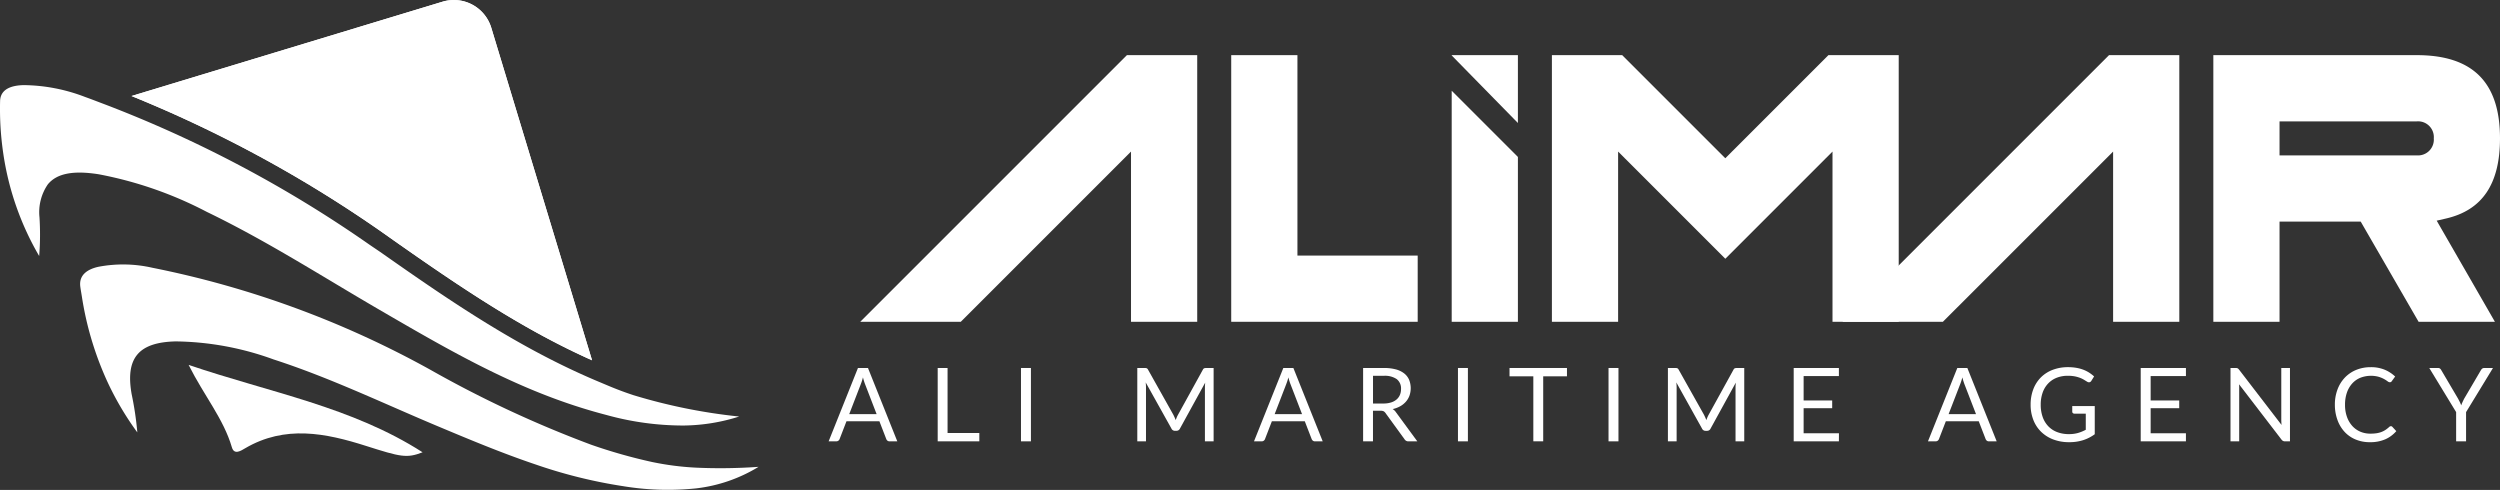 <svg xmlns="http://www.w3.org/2000/svg" width="292.362" height="57.296" viewBox="0 0 292.362 57.296">
  <rect x="0" y="0" width="292.362" height="57.296" fill="#333333" stroke="none"/>
  <g id="Groupe_1519" data-name="Groupe 1519" transform="translate(-12.156 -13.012)">
    <g id="Groupe_786" data-name="Groupe 786" transform="translate(12.156 13.012)">
      <path id="Tracé_4655" data-name="Tracé 4655" d="M72.689,55.147,60.9,16.245a4.572,4.572,0,0,0-5.682-3.038L18.826,24.239A148.546,148.546,0,0,1,49.455,41.1C57.317,46.623,64.6,51.542,72.689,55.147Z" transform="translate(-3.451 -13.012)" fill="#fff"/>
      <path id="Tracé_4656" data-name="Tracé 4656" d="M72.689,55.147,60.9,16.245a4.572,4.572,0,0,0-5.682-3.038L18.826,24.239A148.546,148.546,0,0,1,49.455,41.1C57.317,46.623,64.6,51.542,72.689,55.147Z" transform="translate(-3.451 -13.012)" fill="#fff"/>
      <path id="Tracé_4657" data-name="Tracé 4657" d="M86.239,53.592c-.565-.187-1.129-.383-1.69-.6-.814-.307-1.6-.65-2.4-.984C72.96,48.155,64.939,42.685,57,37.109c-.549-.387-1.109-.756-1.664-1.136A143.2,143.2,0,0,0,24.366,19.564c-.745-.277-1.48-.572-2.234-.837a20.484,20.484,0,0,0-7.185-1.395c-1.461.028-2.741.461-2.78,1.862a35.677,35.677,0,0,0,.371,6.127,33.367,33.367,0,0,0,4.2,12,31.731,31.731,0,0,0,.035-4.536,5.752,5.752,0,0,1,.973-3.842c1.053-1.293,2.985-1.655,5.968-1.182a45.38,45.38,0,0,1,12.636,4.4c7.021,3.388,13.491,7.558,20.166,11.437,7.556,4.389,15.1,8.812,23.665,11.481.961.3,1.925.576,2.888.827a33.7,33.7,0,0,0,8.985,1.235A22.044,22.044,0,0,0,98.6,56.089,65.538,65.538,0,0,1,86.239,53.592Z" transform="translate(-12.156 -7.378)" fill="#fff"/>
      <path id="Tracé_4658" data-name="Tracé 4658" d="M88.207,50.194a32.882,32.882,0,0,1-5.1-.659A61.6,61.6,0,0,1,76,47.52,130.846,130.846,0,0,1,57.2,38.759a112.383,112.383,0,0,0-32.535-11.94,15.4,15.4,0,0,0-6.336-.106c-1.242.286-2.268.938-2.086,2.323.053.4.127.791.189,1.187a37.443,37.443,0,0,0,3.061,10.1,34.841,34.841,0,0,0,3.418,5.751,37.307,37.307,0,0,0-.664-4.472c-.745-4.22.8-6.067,5.147-6.17a34.509,34.509,0,0,1,11.444,2.107c6.5,2.1,12.657,5.057,18.94,7.7,3.87,1.625,7.745,3.25,11.709,4.585A57.955,57.955,0,0,0,79.7,52.358a32.085,32.085,0,0,0,8.581.26A17.912,17.912,0,0,0,95.563,50.1,62.265,62.265,0,0,1,88.207,50.194Z" transform="translate(-6.852 4.493)" fill="#fff"/>
      <path id="Tracé_4659" data-name="Tracé 4659" d="M21.725,31.526c1.828,3.637,4.087,6.306,5.062,9.642.274.934,1.083.38,1.549.108,4.661-2.738,9.411-1.782,14.123-.281,4.061,1.293,4.778,1.473,6.627.749C40.8,36.429,31.3,34.776,21.725,31.526Z" transform="translate(0.332 11.148)" fill="#fff"/>
    </g>
    <g id="Groupe_789" data-name="Groupe 789" transform="translate(109.056 19.461)">
      <g id="Groupe_788" data-name="Groupe 788">
        <g id="Groupe_787" data-name="Groupe 787" transform="translate(0 36.488)">
          <path id="Tracé_4660" data-name="Tracé 4660" d="M62.23,40.261h-.9a.381.381,0,0,1-.251-.078.464.464,0,0,1-.143-.2l-.8-2.07H56.286l-.8,2.07a.416.416,0,0,1-.136.191.377.377,0,0,1-.251.085h-.9l3.43-8.579H58.8Zm-2.42-3.186-1.346-3.49c-.039-.1-.083-.226-.127-.362s-.085-.286-.124-.44a6.736,6.736,0,0,1-.258.807l-1.346,3.485Z" transform="translate(-54.195 -31.585)" fill="#fff"/>
          <path id="Tracé_4661" data-name="Tracé 4661" d="M64.6,39.284v.977H59.73V31.682h1.155v7.6Z" transform="translate(-46.972 -31.585)" fill="#fff"/>
          <path id="Tracé_4662" data-name="Tracé 4662" d="M65.118,40.261H63.956V31.682h1.162Z" transform="translate(-41.457 -31.585)" fill="#fff"/>
          <path id="Tracé_4663" data-name="Tracé 4663" d="M78.782,31.682v8.579H77.765v-6.3c0-.085,0-.175.009-.27s.012-.194.021-.293L74.85,38.758a.447.447,0,0,1-.42.27h-.168a.442.442,0,0,1-.417-.27l-3.006-5.389a5.469,5.469,0,0,1,.035.588v6.3H69.857V31.682h.855a.722.722,0,0,1,.24.03.338.338,0,0,1,.161.166l2.964,5.281c.048.1.094.2.141.3s.088.21.129.318c.039-.108.081-.214.124-.32a2.813,2.813,0,0,1,.145-.3l2.909-5.276a.318.318,0,0,1,.159-.166.747.747,0,0,1,.242-.03Z" transform="translate(-33.756 -31.585)" fill="#fff"/>
          <path id="Tracé_4664" data-name="Tracé 4664" d="M83.812,40.261h-.9a.377.377,0,0,1-.251-.078.468.468,0,0,1-.145-.2l-.8-2.07H77.867l-.8,2.07a.416.416,0,0,1-.136.191.379.379,0,0,1-.254.085h-.9l3.43-8.579h1.173Zm-2.418-3.186-1.346-3.49c-.041-.1-.083-.226-.127-.362s-.085-.286-.124-.44a6.745,6.745,0,0,1-.258.807l-1.346,3.485Z" transform="translate(-26.028 -31.585)" fill="#fff"/>
          <path id="Tracé_4665" data-name="Tracé 4665" d="M87.653,40.261h-1.03a.508.508,0,0,1-.466-.247L83.93,36.949a.672.672,0,0,0-.219-.205.8.8,0,0,0-.362-.062h-.881v3.58H81.314V31.682h2.425a5.367,5.367,0,0,1,1.406.164,2.719,2.719,0,0,1,.98.477,1.915,1.915,0,0,1,.572.751,2.664,2.664,0,0,1,.041,1.835,2.234,2.234,0,0,1-.417.708,2.47,2.47,0,0,1-.664.537,3.211,3.211,0,0,1-.89.334,1.184,1.184,0,0,1,.385.366ZM83.69,35.836a2.888,2.888,0,0,0,.887-.122,1.8,1.8,0,0,0,.648-.348,1.443,1.443,0,0,0,.392-.535,1.757,1.757,0,0,0,.131-.689,1.369,1.369,0,0,0-.5-1.155,2.434,2.434,0,0,0-1.507-.39h-1.27v3.239Z" transform="translate(-18.805 -31.585)" fill="#fff"/>
          <path id="Tracé_4666" data-name="Tracé 4666" d="M87.288,40.261H86.126V31.682h1.162Z" transform="translate(-12.525 -31.585)" fill="#fff"/>
          <path id="Tracé_4667" data-name="Tracé 4667" d="M95.459,32.657H92.681v7.6H91.526v-7.6H88.742v-.975h6.717Z" transform="translate(-9.111 -31.585)" fill="#fff"/>
          <path id="Tracé_4668" data-name="Tracé 4668" d="M94.927,40.261H93.765V31.682h1.162Z" transform="translate(-2.556 -31.585)" fill="#fff"/>
          <path id="Tracé_4669" data-name="Tracé 4669" d="M105.705,31.682v8.579h-1.019v-6.3c0-.085,0-.175.009-.27s.014-.194.021-.293l-2.946,5.364a.445.445,0,0,1-.42.27h-.166a.445.445,0,0,1-.42-.27L97.76,33.369a5.508,5.508,0,0,1,.037.588v6.3H96.778V31.682h.855a.722.722,0,0,1,.24.03.329.329,0,0,1,.161.166L101,37.159c.048.1.094.2.141.3s.09.21.129.318c.039-.108.081-.214.124-.32a3.341,3.341,0,0,1,.145-.3l2.909-5.276a.318.318,0,0,1,.159-.166.747.747,0,0,1,.242-.03Z" transform="translate(1.376 -31.585)" fill="#fff"/>
          <path id="Tracé_4670" data-name="Tracé 4670" d="M108.452,39.314l-.007.947H103.16V31.682h5.285v.945h-4.124v2.851h3.34v.908h-3.34v2.927Z" transform="translate(9.704 -31.585)" fill="#fff"/>
          <path id="Tracé_4671" data-name="Tracé 4671" d="M118.007,40.261h-.9a.383.383,0,0,1-.254-.078.483.483,0,0,1-.143-.2l-.8-2.07h-3.849l-.8,2.07a.421.421,0,0,1-.138.191.373.373,0,0,1-.251.085h-.9l3.432-8.579h1.173Zm-2.418-3.186-1.348-3.49c-.039-.1-.081-.226-.124-.362s-.085-.286-.127-.44a6.378,6.378,0,0,1-.256.807l-1.348,3.485Z" transform="translate(18.594 -31.585)" fill="#fff"/>
          <path id="Tracé_4672" data-name="Tracé 4672" d="M122.68,36.19v3.294a4.735,4.735,0,0,1-1.378.7,5.321,5.321,0,0,1-1.609.23,5.151,5.151,0,0,1-1.867-.32,4.1,4.1,0,0,1-1.422-.9,3.907,3.907,0,0,1-.906-1.388,4.8,4.8,0,0,1-.318-1.777,5,5,0,0,1,.309-1.791,3.979,3.979,0,0,1,.876-1.385,3.926,3.926,0,0,1,1.383-.894,4.974,4.974,0,0,1,1.821-.318,5.507,5.507,0,0,1,.945.076,4.367,4.367,0,0,1,.809.214,3.915,3.915,0,0,1,.689.341,4.516,4.516,0,0,1,.592.452l-.33.528a.339.339,0,0,1-.2.152.343.343,0,0,1-.272-.058c-.1-.055-.205-.122-.33-.2a3.03,3.03,0,0,0-.452-.231,3.735,3.735,0,0,0-.629-.189,4.224,4.224,0,0,0-.86-.078,3.506,3.506,0,0,0-1.312.237,2.77,2.77,0,0,0-1,.678,2.968,2.968,0,0,0-.636,1.065,4.191,4.191,0,0,0-.221,1.4,4.262,4.262,0,0,0,.23,1.445,3,3,0,0,0,.659,1.083,2.793,2.793,0,0,0,1.04.68,3.774,3.774,0,0,0,1.369.235,3.839,3.839,0,0,0,1.065-.136,4.638,4.638,0,0,0,.906-.373V37.077H120.3a.249.249,0,0,1-.182-.067.213.213,0,0,1-.069-.161V36.19Z" transform="translate(25.39 -31.64)" fill="#fff"/>
          <path id="Tracé_4673" data-name="Tracé 4673" d="M126.056,39.314l0,.947h-5.288V31.682h5.288v.945h-4.126v2.851h3.342v.908h-3.342v2.927Z" transform="translate(32.677 -31.585)" fill="#fff"/>
          <path id="Tracé_4674" data-name="Tracé 4674" d="M132.273,31.682v8.579h-.581a.494.494,0,0,1-.23-.048.577.577,0,0,1-.182-.161l-4.963-6.466c.007.1.014.2.018.293s0,.187,0,.27v6.113h-1.016V31.682h.6a.7.7,0,0,1,.131.009.3.3,0,0,1,.1.03.312.312,0,0,1,.083.06.756.756,0,0,1,.09.1l4.965,6.461c-.009-.1-.016-.205-.021-.3s-.009-.191-.009-.279V31.682Z" transform="translate(38.627 -31.585)" fill="#fff"/>
          <path id="Tracé_4675" data-name="Tracé 4675" d="M137.169,38.543a.219.219,0,0,1,.168.078l.461.5a3.663,3.663,0,0,1-1.279.952,4.359,4.359,0,0,1-1.816.341,4.226,4.226,0,0,1-1.676-.32,3.653,3.653,0,0,1-1.288-.9,4.066,4.066,0,0,1-.825-1.388,5.151,5.151,0,0,1-.3-1.777,5,5,0,0,1,.307-1.777,4.066,4.066,0,0,1,.86-1.39,3.854,3.854,0,0,1,1.325-.9,4.435,4.435,0,0,1,1.706-.32,4.184,4.184,0,0,1,1.616.293,4.052,4.052,0,0,1,1.235.8l-.385.532a.292.292,0,0,1-.092.1.265.265,0,0,1-.152.039.473.473,0,0,1-.263-.118,4.027,4.027,0,0,0-.408-.26,3.3,3.3,0,0,0-.629-.26,3.462,3.462,0,0,0-2.144.115,2.64,2.64,0,0,0-.947.666,3.111,3.111,0,0,0-.62,1.065,4.259,4.259,0,0,0-.221,1.42,4.126,4.126,0,0,0,.23,1.431,3.147,3.147,0,0,0,.629,1.063,2.684,2.684,0,0,0,.938.662,2.987,2.987,0,0,0,1.171.226,4.828,4.828,0,0,0,.692-.044,2.819,2.819,0,0,0,.569-.141,2.5,2.5,0,0,0,.484-.242,3.533,3.533,0,0,0,.447-.35A.308.308,0,0,1,137.169,38.543Z" transform="translate(45.537 -31.64)" fill="#fff"/>
          <path id="Tracé_4676" data-name="Tracé 4676" d="M139.709,36.843v3.418h-1.162V36.843l-3.142-5.161h1.016a.384.384,0,0,1,.247.074.67.67,0,0,1,.154.2l1.964,3.333c.071.141.138.272.2.392a3.576,3.576,0,0,1,.154.369c.044-.122.094-.247.15-.369s.118-.251.187-.392l1.957-3.333a.638.638,0,0,1,.15-.187.363.363,0,0,1,.247-.083h1.023Z" transform="translate(51.785 -31.585)" fill="#fff"/>
        </g>
        <path id="Tracé_4677" data-name="Tracé 4677" d="M87.463,46.992V27.086L67.557,46.992H55.8L86.984,15.81h8.221V46.992Z" transform="translate(-52.097 -15.81)" fill="#fff"/>
        <path id="Tracé_4678" data-name="Tracé 4678" d="M74.622,46.992V15.81h7.743V39.249H96.428v7.743Z" transform="translate(-27.537 -15.81)" fill="#fff"/>
        <path id="Tracé_4679" data-name="Tracé 4679" d="M123.707,46.992V27.086L111.171,39.622,98.635,27.086V46.992H90.892V15.81h8.221l12.057,12.057L123.229,15.81h8.221V46.992Z" transform="translate(-6.305 -15.81)" fill="#fff"/>
        <path id="Tracé_4680" data-name="Tracé 4680" d="M137.29,46.992V27.086L117.383,46.992H105.63L136.812,15.81h8.22V46.992Z" transform="translate(12.927 -15.81)" fill="#fff"/>
        <path id="Tracé_4681" data-name="Tracé 4681" d="M148.454,46.992l-6.772-11.719h-9.49V46.992H124.45V15.81h23.794c6.548,0,9.729,3.183,9.729,9.732,0,5.336-2.07,8.4-6.327,9.377l-1.076.247,6.809,11.827ZM132.192,27.531h16.052a1.846,1.846,0,0,0,1.987-1.989,1.844,1.844,0,0,0-1.987-1.987H132.192Z" transform="translate(37.488 -15.81)" fill="#fff"/>
        <path id="Tracé_4682" data-name="Tracé 4682" d="M85.808,44.636V17.616l7.743,7.744V44.636Z" transform="translate(-12.94 -13.454)" fill="#fff"/>
      </g>
      <path id="Tracé_4683" data-name="Tracé 4683" d="M86.928,15.81h-1.12v.034l7.743,7.9V15.81Z" transform="translate(-12.94 -15.81)" fill="#fff"/>
    </g>
  </g>
</svg>
